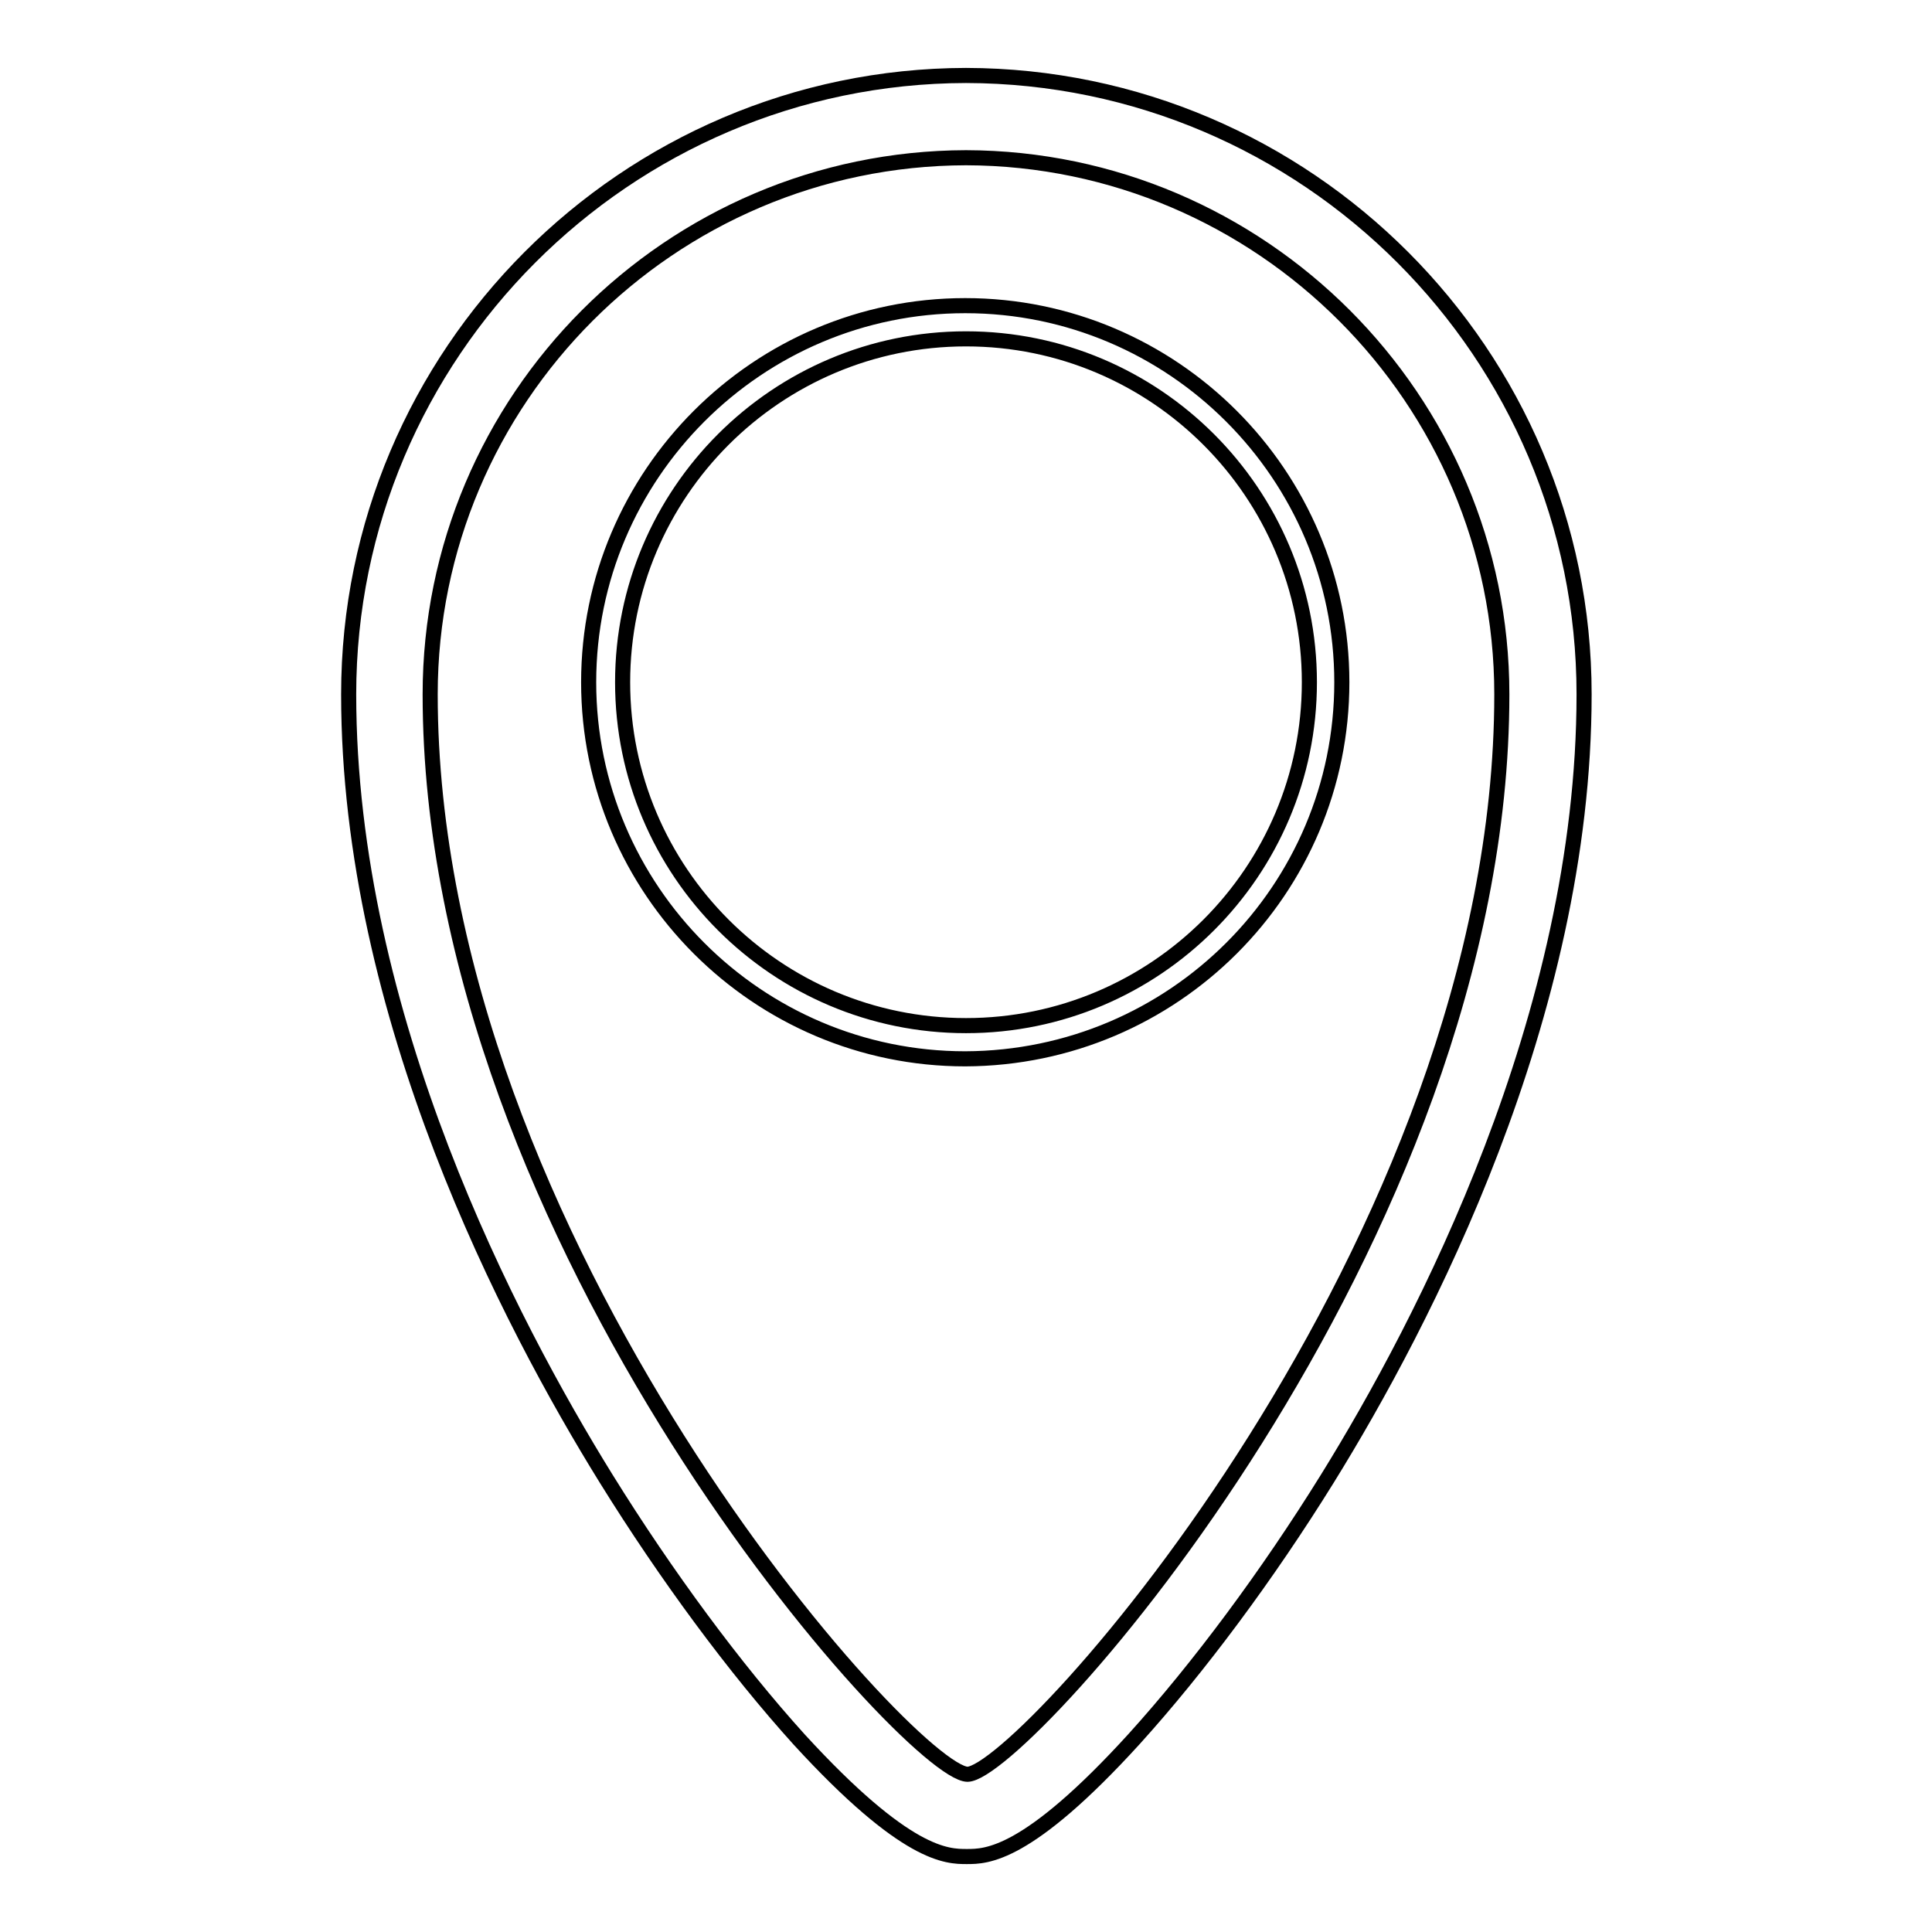 <?xml version="1.0" encoding="utf-8"?>
<!-- Svg Vector Icons : http://www.onlinewebfonts.com/icon -->
<!DOCTYPE svg PUBLIC "-//W3C//DTD SVG 1.1//EN" "http://www.w3.org/Graphics/SVG/1.1/DTD/svg11.dtd">
<svg version="1.1" xmlns="http://www.w3.org/2000/svg" xmlns:xlink="http://www.w3.org/1999/xlink" x="0px" y="0px" viewBox="0 0 256 256" enable-background="new 0 0 256 256" xml:space="preserve">
<g> <path stroke-width="2" fill-opacity="0" stroke="#000000"  d="M177.8,90.4c0-27.5-22.4-49.9-49.9-49.9c-27.5,0-49.9,22.4-49.9,49.9s22.4,49.9,49.9,49.9 C155.5,140.2,177.8,117.9,177.8,90.4z M82.5,90.4c0-25.1,20.4-45.5,45.5-45.5s45.5,20.4,45.5,45.5c0,25.1-20.4,45.5-45.5,45.5 S82.5,115.5,82.5,90.4z"/> <path stroke-width="2" fill-opacity="0" stroke="#000000"  d="M105.9,230.5c14.2,15.5,19.6,15.5,22.2,15.5c2.6,0,8,0,22.2-15.6c8.5-9.4,17.6-21.6,25.6-34.5 c12.7-20.5,34-61.3,34-103.9c0-45.1-36.7-81.9-81.9-82h0c-45.1,0.1-81.8,36.9-81.8,82c0,42.6,21.4,83.4,34.1,103.9 C88.3,208.8,97.4,221.1,105.9,230.5z M128,20.9c39.1,0.1,71,32,71,71.1c0,72.7-63.5,143-70.8,143.1C120.8,235,57,164.7,57,92 C57,52.9,88.8,21,128,20.9z"/></g>
</svg>